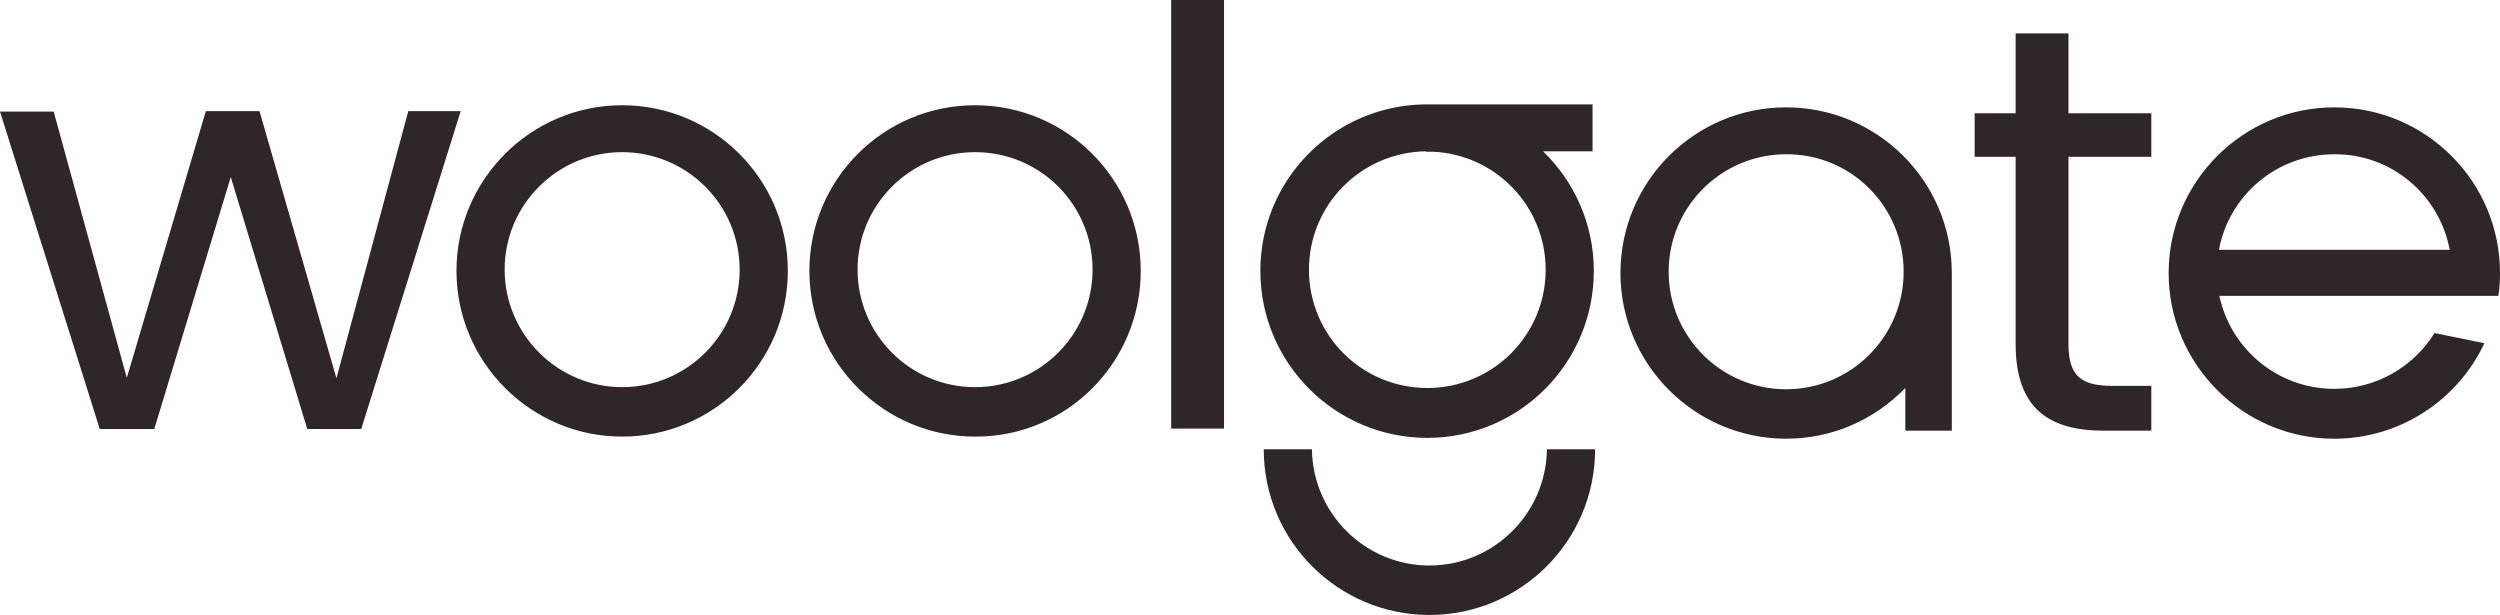 <?xml version="1.0" encoding="utf-8"?>
<!-- Generator: Adobe Illustrator 27.5.0, SVG Export Plug-In . SVG Version: 6.00 Build 0)  -->
<svg version="1.1" id="Layer_1" xmlns="http://www.w3.org/2000/svg" xmlns:xlink="http://www.w3.org/1999/xlink" x="0px" y="0px"
	 viewBox="0 0 591.5 145.5" style="enable-background:new 0 0 591.5 145.5;" xml:space="preserve">
<style type="text/css">
	.st0{fill:#2F262B;}
</style>
<path class="st0" d="M85.5,101.4L109,26.3H96.6l-17,63.2L61.4,26.3H48.7L30,89.4l-17.3-63H0l23.6,75.1h12.9l18.1-59.6l18.1,59.6
	H85.5z M175,63.8c0,15.4-12.5,27.8-27.8,27.8s-27.8-12.5-27.8-27.8c0-15.4,12.5-27.8,27.8-27.8S175,48.4,175,63.8 M186.4,64.1
	c0-21.7-17.6-39.2-39.2-39.2s-39.2,17.6-39.2,39.2s17.6,39.2,39.2,39.2S186.4,85.8,186.4,64.1 M258.5,63.8
	c0,15.4-12.5,27.8-27.8,27.8c-15.4,0-27.8-12.5-27.8-27.8c0-15.4,12.5-27.8,27.8-27.8C246.1,36,258.5,48.4,258.5,63.8 M269.9,64.1
	c0-21.7-17.6-39.2-39.2-39.2c-21.7,0-39.2,17.6-39.2,39.2s17.6,39.2,39.2,39.2C252.4,103.4,269.9,85.8,269.9,64.1 M277.1,101.4h12.5
	V0h-12.5V101.4z M365.7,63.8c0,15.5-12.5,28-28,28c-15.5,0-28-12.5-28-28c0-15.4,12.4-27.8,27.7-28v0.1h1.7
	C353.9,36.6,365.7,48.8,365.7,63.8 M377.1,64.1c0-11.1-4.6-21.1-12-28.3h11.7V24.7h-39.9c-21.5,0.4-38.7,17.9-38.7,39.4
	c0,21.8,17.7,39.5,39.5,39.5C359.5,103.6,377.1,85.9,377.1,64.1 M377.4,106.3h-11.4c-0.2,15.2-12.6,27.5-27.8,27.5
	s-27.6-12.3-27.8-27.5h-11.4c0,21.7,17.6,39.2,39.2,39.2C359.8,145.5,377.4,128,377.4,106.3 M450.4,64.3c0,15.4-12.5,27.8-27.8,27.8
	c-15.4,0-27.8-12.5-27.8-27.8c0-15.4,12.5-27.8,27.8-27.8C438,36.4,450.4,48.9,450.4,64.3 M450.7,101.9h11.1V64.6
	c0-21.7-17.6-39.2-39.2-39.2c-21.7,0-39.2,17.6-39.2,39.2s17.6,39.2,39.2,39.2c11.1,0,21-4.6,28.2-12V101.9z M497.8,101.9H509V91.3
	h-9.2c-7.7,0-10.4-2.6-10.4-10V37.1H509V26.8h-19.6V7.9h-12.5v18.9h-9.7v10.3h9.7v44.3C476.9,96.4,484.5,101.9,497.8,101.9
	 M579.6,59.1H525c2.4-12.9,13.7-22.6,27.3-22.6C565.9,36.4,577.2,46.2,579.6,59.1 M591.5,64.6c0-21.7-17.6-39.2-39.2-39.2
	s-39.2,17.6-39.2,39.2s17.6,39.2,39.2,39.2c15.7,0,29.3-9.3,35.5-22.6L576,78.8c-4.9,7.9-13.7,13.2-23.7,13.2
	c-13.4,0-24.5-9.4-27.2-22h54.4h11.6C591.4,68.3,591.5,66.5,591.5,64.6"/>
</svg>
